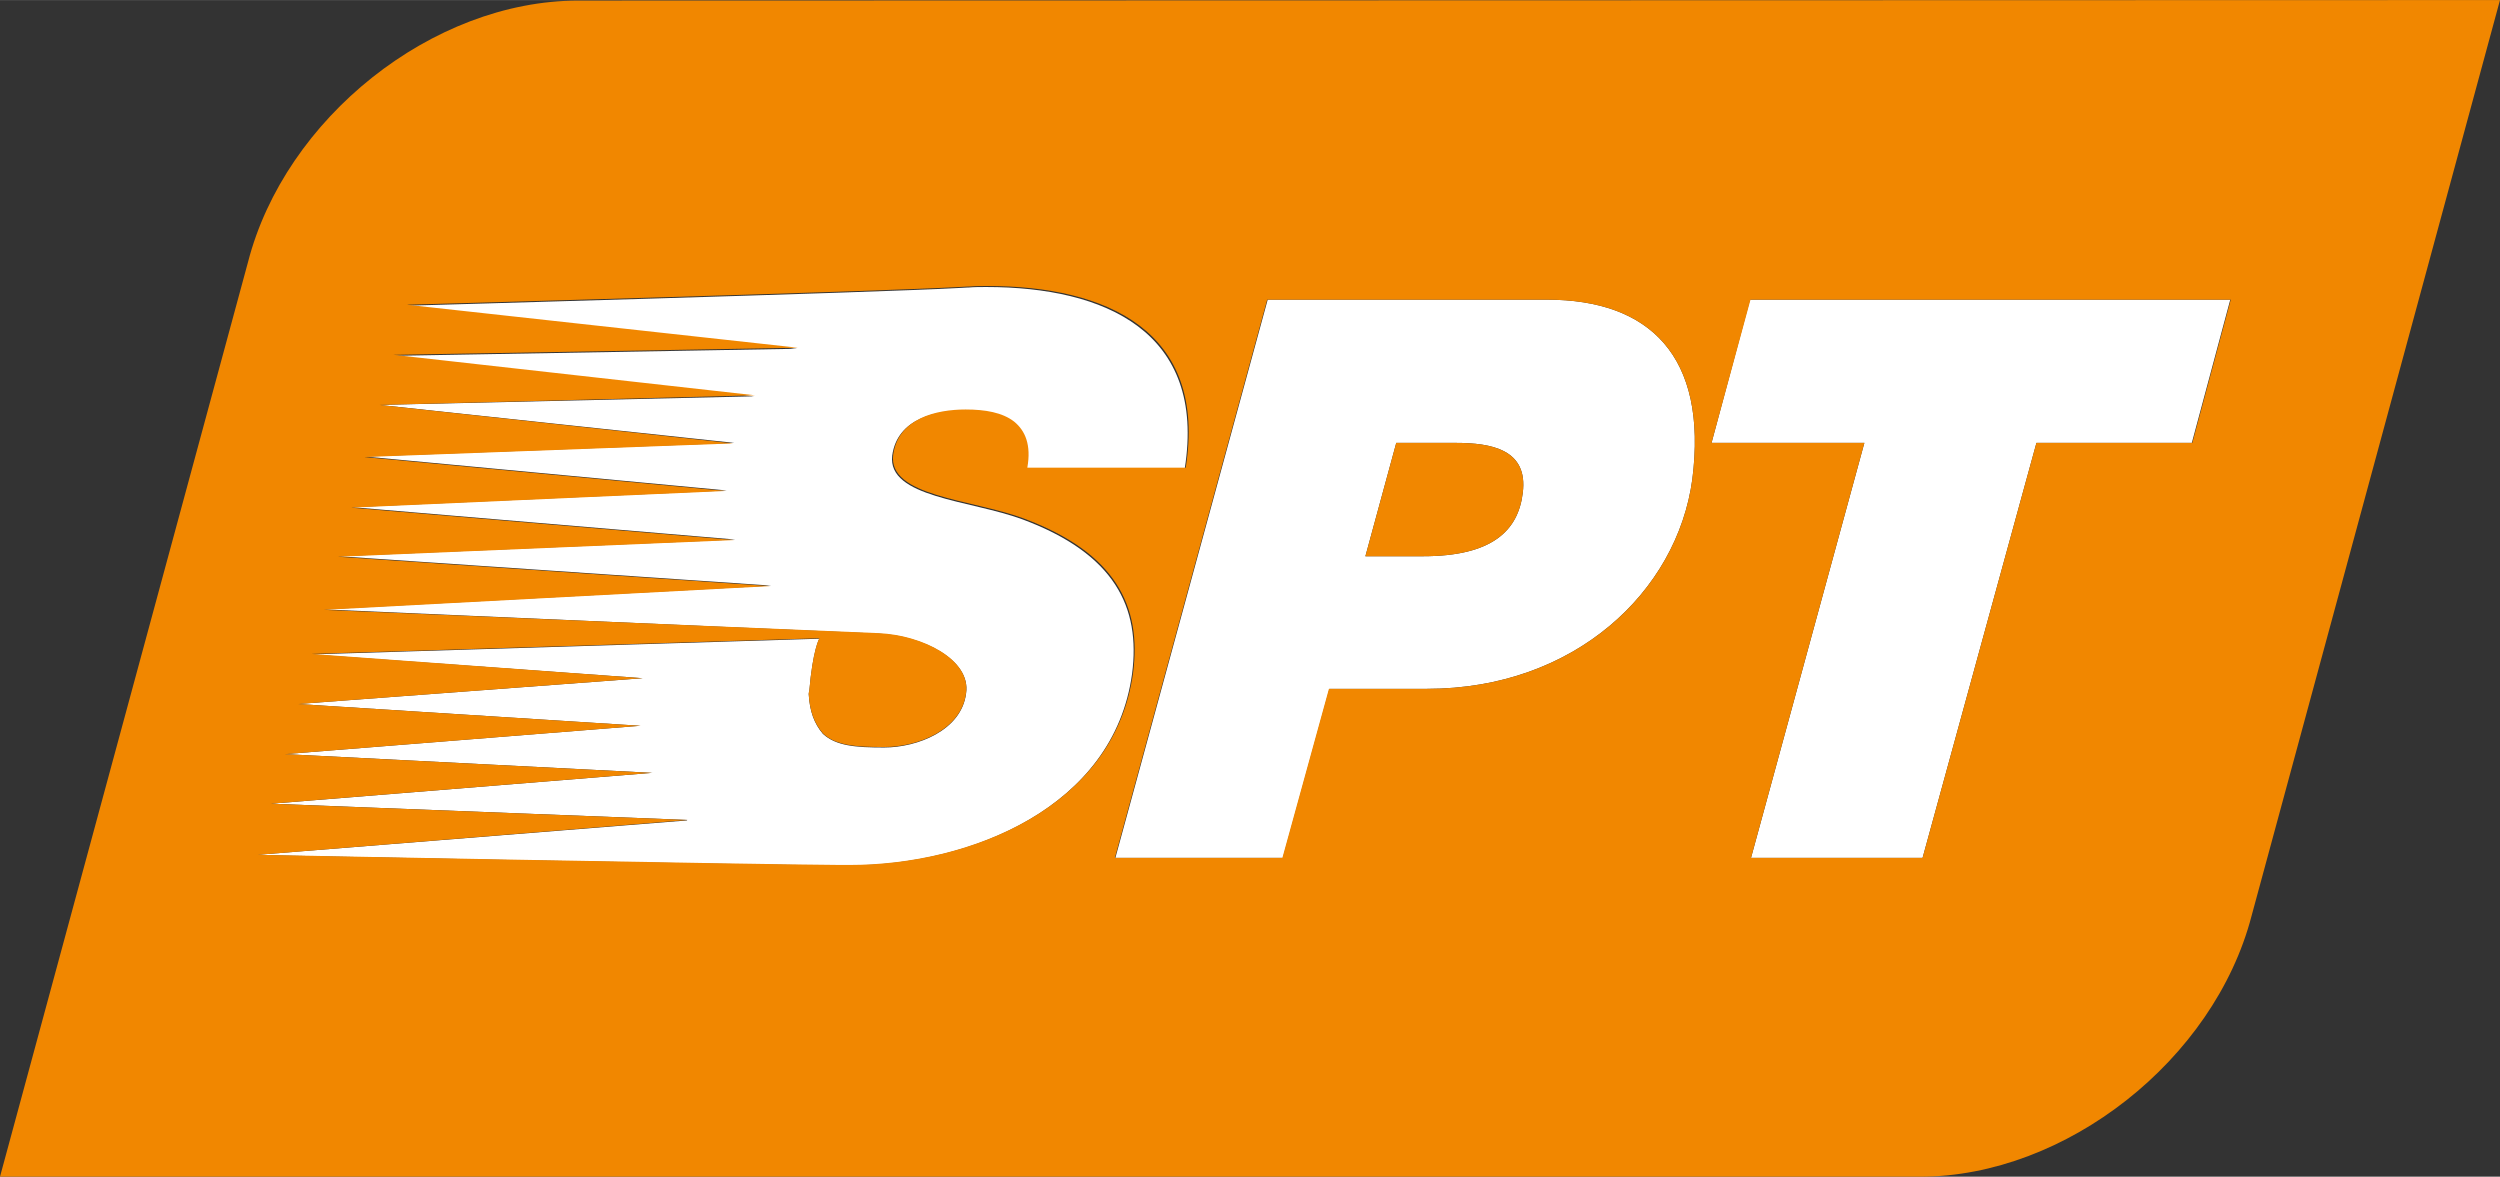 <svg enable-background="new 0 0 494 232.5" height="216.957" viewBox="0 0 494 232.5" width="460.921" xmlns="http://www.w3.org/2000/svg"><rect x="0" y="0" width="494" height="232.5" fill="#333333" stroke="none"/><g fill="#fff"><path d="m165.8 171h1.9c23.9 0 52.4-11.4 56-37.9 1.7-13.1-3.4-23.7-21.7-30.5-10.3-3.8-26.7-4.3-25.7-12.6 1-7.3 8.6-8.9 14.3-8.9 3.9 0 7.3.6 9.6 2.4 2.2 1.9 3.4 4.6 2.6 9.1h31.3c4.3-27.1-15.8-35.9-39.2-35.9-1.2 0-2.4 0-3.5.1h-.1-.1c-.6 0-1.2.1-1.9.1-16 .9-109.1 3.5-109.1 3.5l77.3 8.5-79.9 1.4 71.4 8-74 1.7 70.1 7.5-72.9 2.7 71.4 6.7-74 3.3 75.7 6.4-78.3 3.3 85.4 5.8-88.4 4.7 109.7 4.8c8.6.4 18.2 5.2 17.2 11.8-.9 7.3-9.6 10.7-16.2 10.7-5.6 0-9.5-.3-12.1-2.7-1.7-2-2.6-4.4-2.8-7.8 0-.1 0-.3.1-.5.7-8.4 2-10.5 2-10.5l-100.3 3.1 65.4 4.7-68.2 5.1 67.7 4.3-70.2 5.6 72.6 3.7-75.3 6.1 82.1 3.2.1.1-85 6.8c0 .1 97.9 2 115 2.1"/><path d="m440.7 59.2h-94.9l-7.6 28.3h30.2l-22.4 82h33.9l22.5-82h30.7z"/><path d="m250.5 59.2-30.1 110.3h33.1l9.2-33.4h19.3c29.1 0 49.4-19.2 52.4-41.4 3.1-24.4-8.5-35.5-28.7-35.5zm50.4 38.2c-.9 7.4-6 12.5-19.7 12.5h-11.4l6.1-22.4h11.7c7.1 0 14.4 1.3 13.3 9.9"/></g><path d="m114.3.1c-28.9 0-58 23.3-65.3 51.7l-49 180.7h379.4c28.8 0 58.1-23.1 65.5-51.5l49.1-181c-56.4 0-379.7.1-379.7.1m21.3 161.9-82.1-3.2 75.3-6.1-72.5-3.7 70.3-5.6-67.7-4.3 68.1-5.1-65.4-4.8 100.3-3.1s-1.3 2.2-2 10.5c-.1.1-.1.3-.1.5.2 3.4 1.1 5.8 2.8 7.8 2.5 2.4 6.5 2.7 12.1 2.7 6.7 0 15.3-3.4 16.2-10.7.9-6.6-8.6-11.4-17.2-11.8l-109.7-4.6 88.2-4.7-85.4-5.8 78.3-3.3-75.7-6.4 74-3.3-71.4-6.7 72.9-2.7-69.9-7.6 74.2-1.9-71.4-8 79.9-1.4-77.3-8.5s93.1-2.6 109.1-3.5c.6 0 1.3-.1 1.9-.1h.1.1c1.1-.1 2.3-.1 3.5-.1 23.5 0 43.5 8.8 39.2 35.9h-31.3c.8-4.5-.4-7.3-2.6-9.1-2.3-1.8-5.7-2.4-9.6-2.4-5.7 0-13.3 1.7-14.3 8.9-1.1 8.3 15.4 8.8 25.7 12.6 18.3 6.8 23.4 17.4 21.7 30.5-3.6 26.5-32.1 38-56 38-.6 0-1.3 0-1.9 0-17.1-.1-115-2-115-2l85-6.9zm198.8-67.3c-3 22.2-23.3 41.4-52.4 41.4h-19.4l-9.2 33.4h-33.1l30.1-110.3h55.3c20.2 0 31.8 11.1 28.7 35.5m45.5 74.8h-33.9l22.4-82h-30.2l7.7-28.3h94.9l-7.6 28.3h-30.8z" fill="#f18700"/><path d="m287.6 87.5h-11.7l-6.1 22.4h11.4c13.7 0 18.8-5.1 19.7-12.5 1.1-8.6-6.2-9.9-13.3-9.9" fill="#f18700"/></svg>